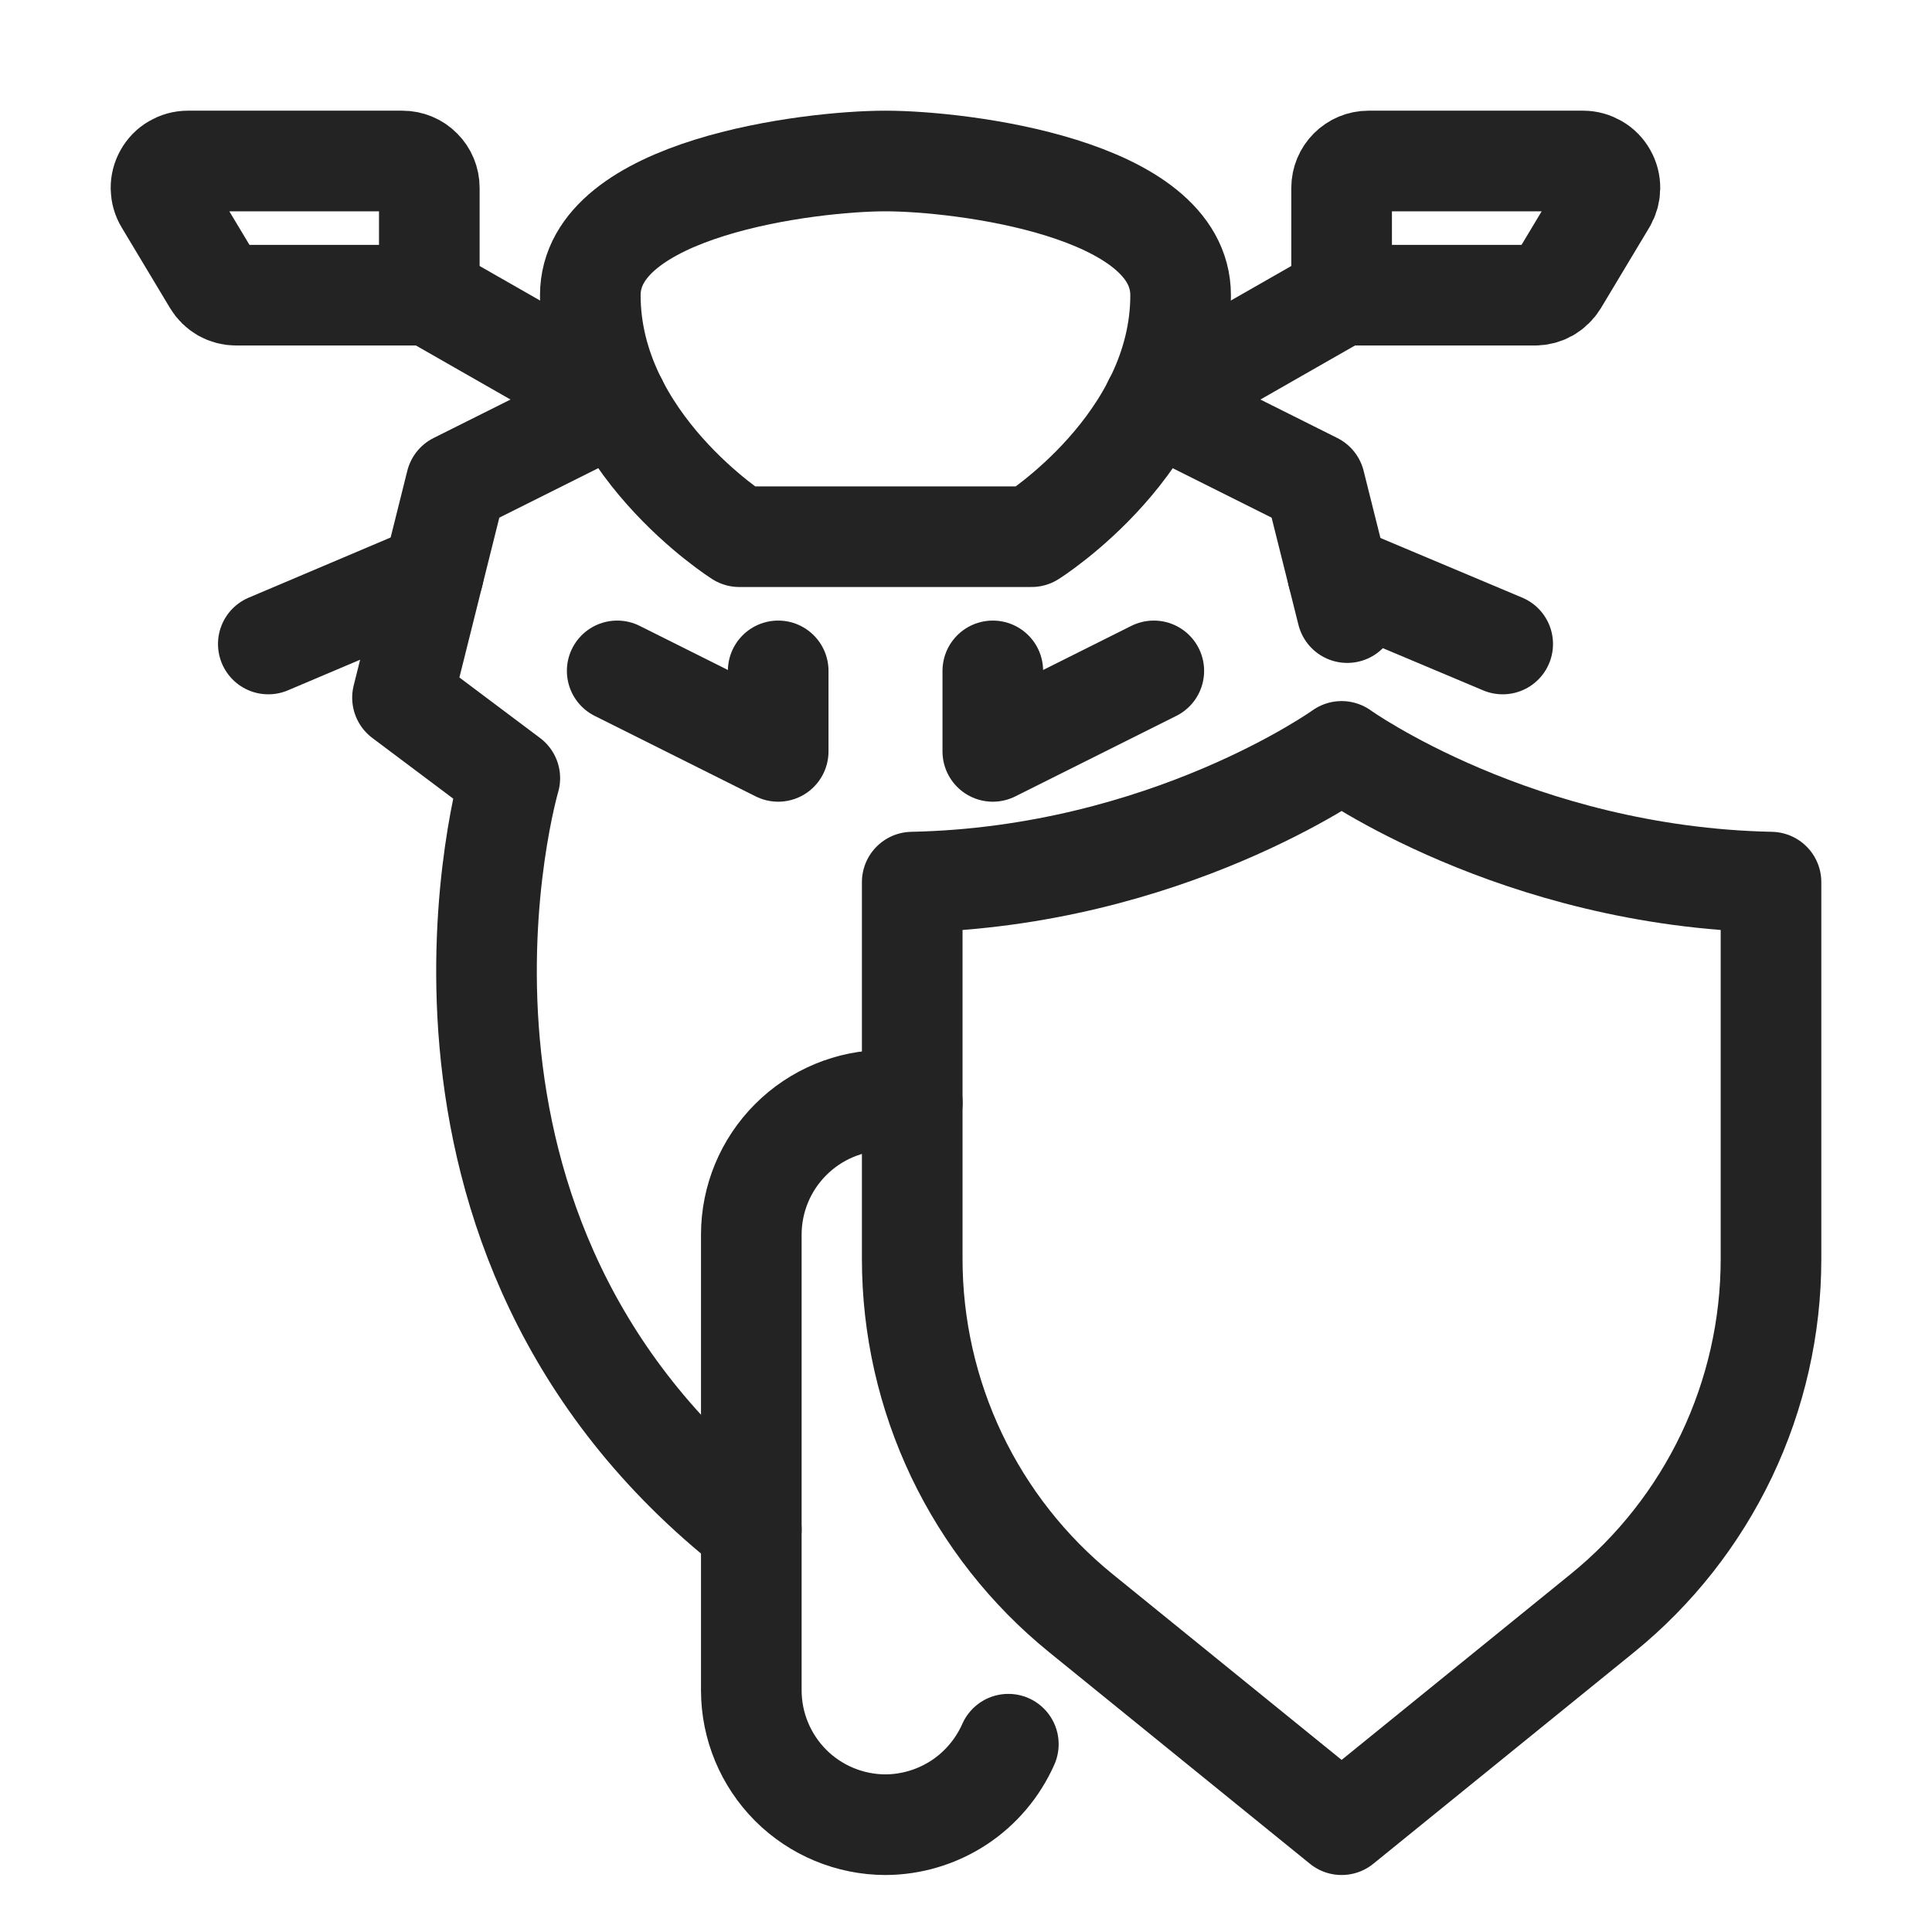 <svg width="24" height="24" viewBox="0 0 24 24" fill="none" xmlns="http://www.w3.org/2000/svg">
<path d="M16.666 9.334C16.666 9.334 14.493 10.893 11.332 10.958V15.64C11.332 16.484 11.521 17.317 11.883 18.078C12.246 18.839 12.774 19.51 13.429 20.041L16.666 22.667L19.903 20.041C20.558 19.51 21.086 18.839 21.449 18.078C21.811 17.317 22 16.484 22 15.64V10.958C18.839 10.893 16.666 9.334 16.666 9.334Z" stroke="#232323" stroke-width="1.25" stroke-linecap="round" stroke-linejoin="round"/>
<path d="M7.666 5L5.666 6L5 8.667L6.333 9.667C6.333 9.667 4.666 15.334 9.333 19.001" stroke="#232323" stroke-width="1.25" stroke-linecap="round" stroke-linejoin="round"/>
<path d="M14.333 5L16.333 6L16.736 7.61" stroke="#232323" stroke-width="1.25" stroke-linecap="round" stroke-linejoin="round"/>
<path d="M11.333 13.7C11.223 13.678 11.111 13.667 10.999 13.667C10.558 13.668 10.134 13.844 9.822 14.157C9.51 14.469 9.334 14.892 9.333 15.334V21.001C9.334 21.442 9.51 21.865 9.822 22.178C10.134 22.49 10.558 22.666 10.999 22.667V22.667C11.323 22.666 11.64 22.57 11.911 22.393C12.181 22.216 12.395 21.963 12.526 21.667" stroke="#232323" stroke-width="1.25" stroke-linecap="round" stroke-linejoin="round"/>
<path d="M10.999 2C10.058 2 7.333 2.333 7.333 3.667C7.333 5.5 9.184 6.667 9.184 6.667H12.814C12.814 6.667 14.666 5.506 14.666 3.667C14.666 2.333 11.941 2 10.999 2Z" stroke="#232323" stroke-width="1.25" stroke-linecap="round" stroke-linejoin="round"/>
<path d="M9.667 8.334V9.334L7.667 8.334" stroke="#232323" stroke-width="1.25" stroke-linecap="round" stroke-linejoin="round"/>
<path d="M12.333 8.334V9.334L14.333 8.334" stroke="#232323" stroke-width="1.25" stroke-linecap="round" stroke-linejoin="round"/>
<path d="M5.383 7.131L3.333 8" stroke="#232323" stroke-width="1.25" stroke-linecap="round" stroke-linejoin="round"/>
<path d="M16.618 7.138L18.667 8" stroke="#232323" stroke-width="1.25" stroke-linecap="round" stroke-linejoin="round"/>
<path d="M7.666 5L5.333 3.667" stroke="#232323" stroke-width="1.25" stroke-linecap="round" stroke-linejoin="round"/>
<path d="M5.333 3.667H2.933C2.876 3.667 2.819 3.652 2.769 3.624C2.719 3.595 2.677 3.554 2.648 3.505L2.048 2.505C2.017 2.454 2.001 2.397 2 2.338C1.999 2.279 2.014 2.221 2.043 2.17C2.072 2.118 2.114 2.075 2.165 2.046C2.216 2.016 2.274 2 2.333 2H4.999C5.088 2 5.173 2.035 5.235 2.098C5.298 2.16 5.333 2.245 5.333 2.333V3.667Z" stroke="#232323" stroke-width="1.25" stroke-linecap="round" stroke-linejoin="round"/>
<path d="M14.333 5L16.666 3.667" stroke="#232323" stroke-width="1.25" stroke-linecap="round" stroke-linejoin="round"/>
<path d="M16.666 3.667H19.066C19.123 3.667 19.18 3.652 19.23 3.624C19.28 3.595 19.322 3.554 19.352 3.505L19.952 2.505C19.982 2.454 19.998 2.397 19.999 2.338C20 2.279 19.985 2.221 19.956 2.17C19.927 2.118 19.885 2.075 19.834 2.046C19.783 2.016 19.726 2 19.667 2H17C16.911 2 16.827 2.035 16.764 2.098C16.702 2.16 16.666 2.245 16.666 2.333V3.667Z" stroke="#232323" stroke-width="1.25" stroke-linecap="round" stroke-linejoin="round"/>
</svg>
